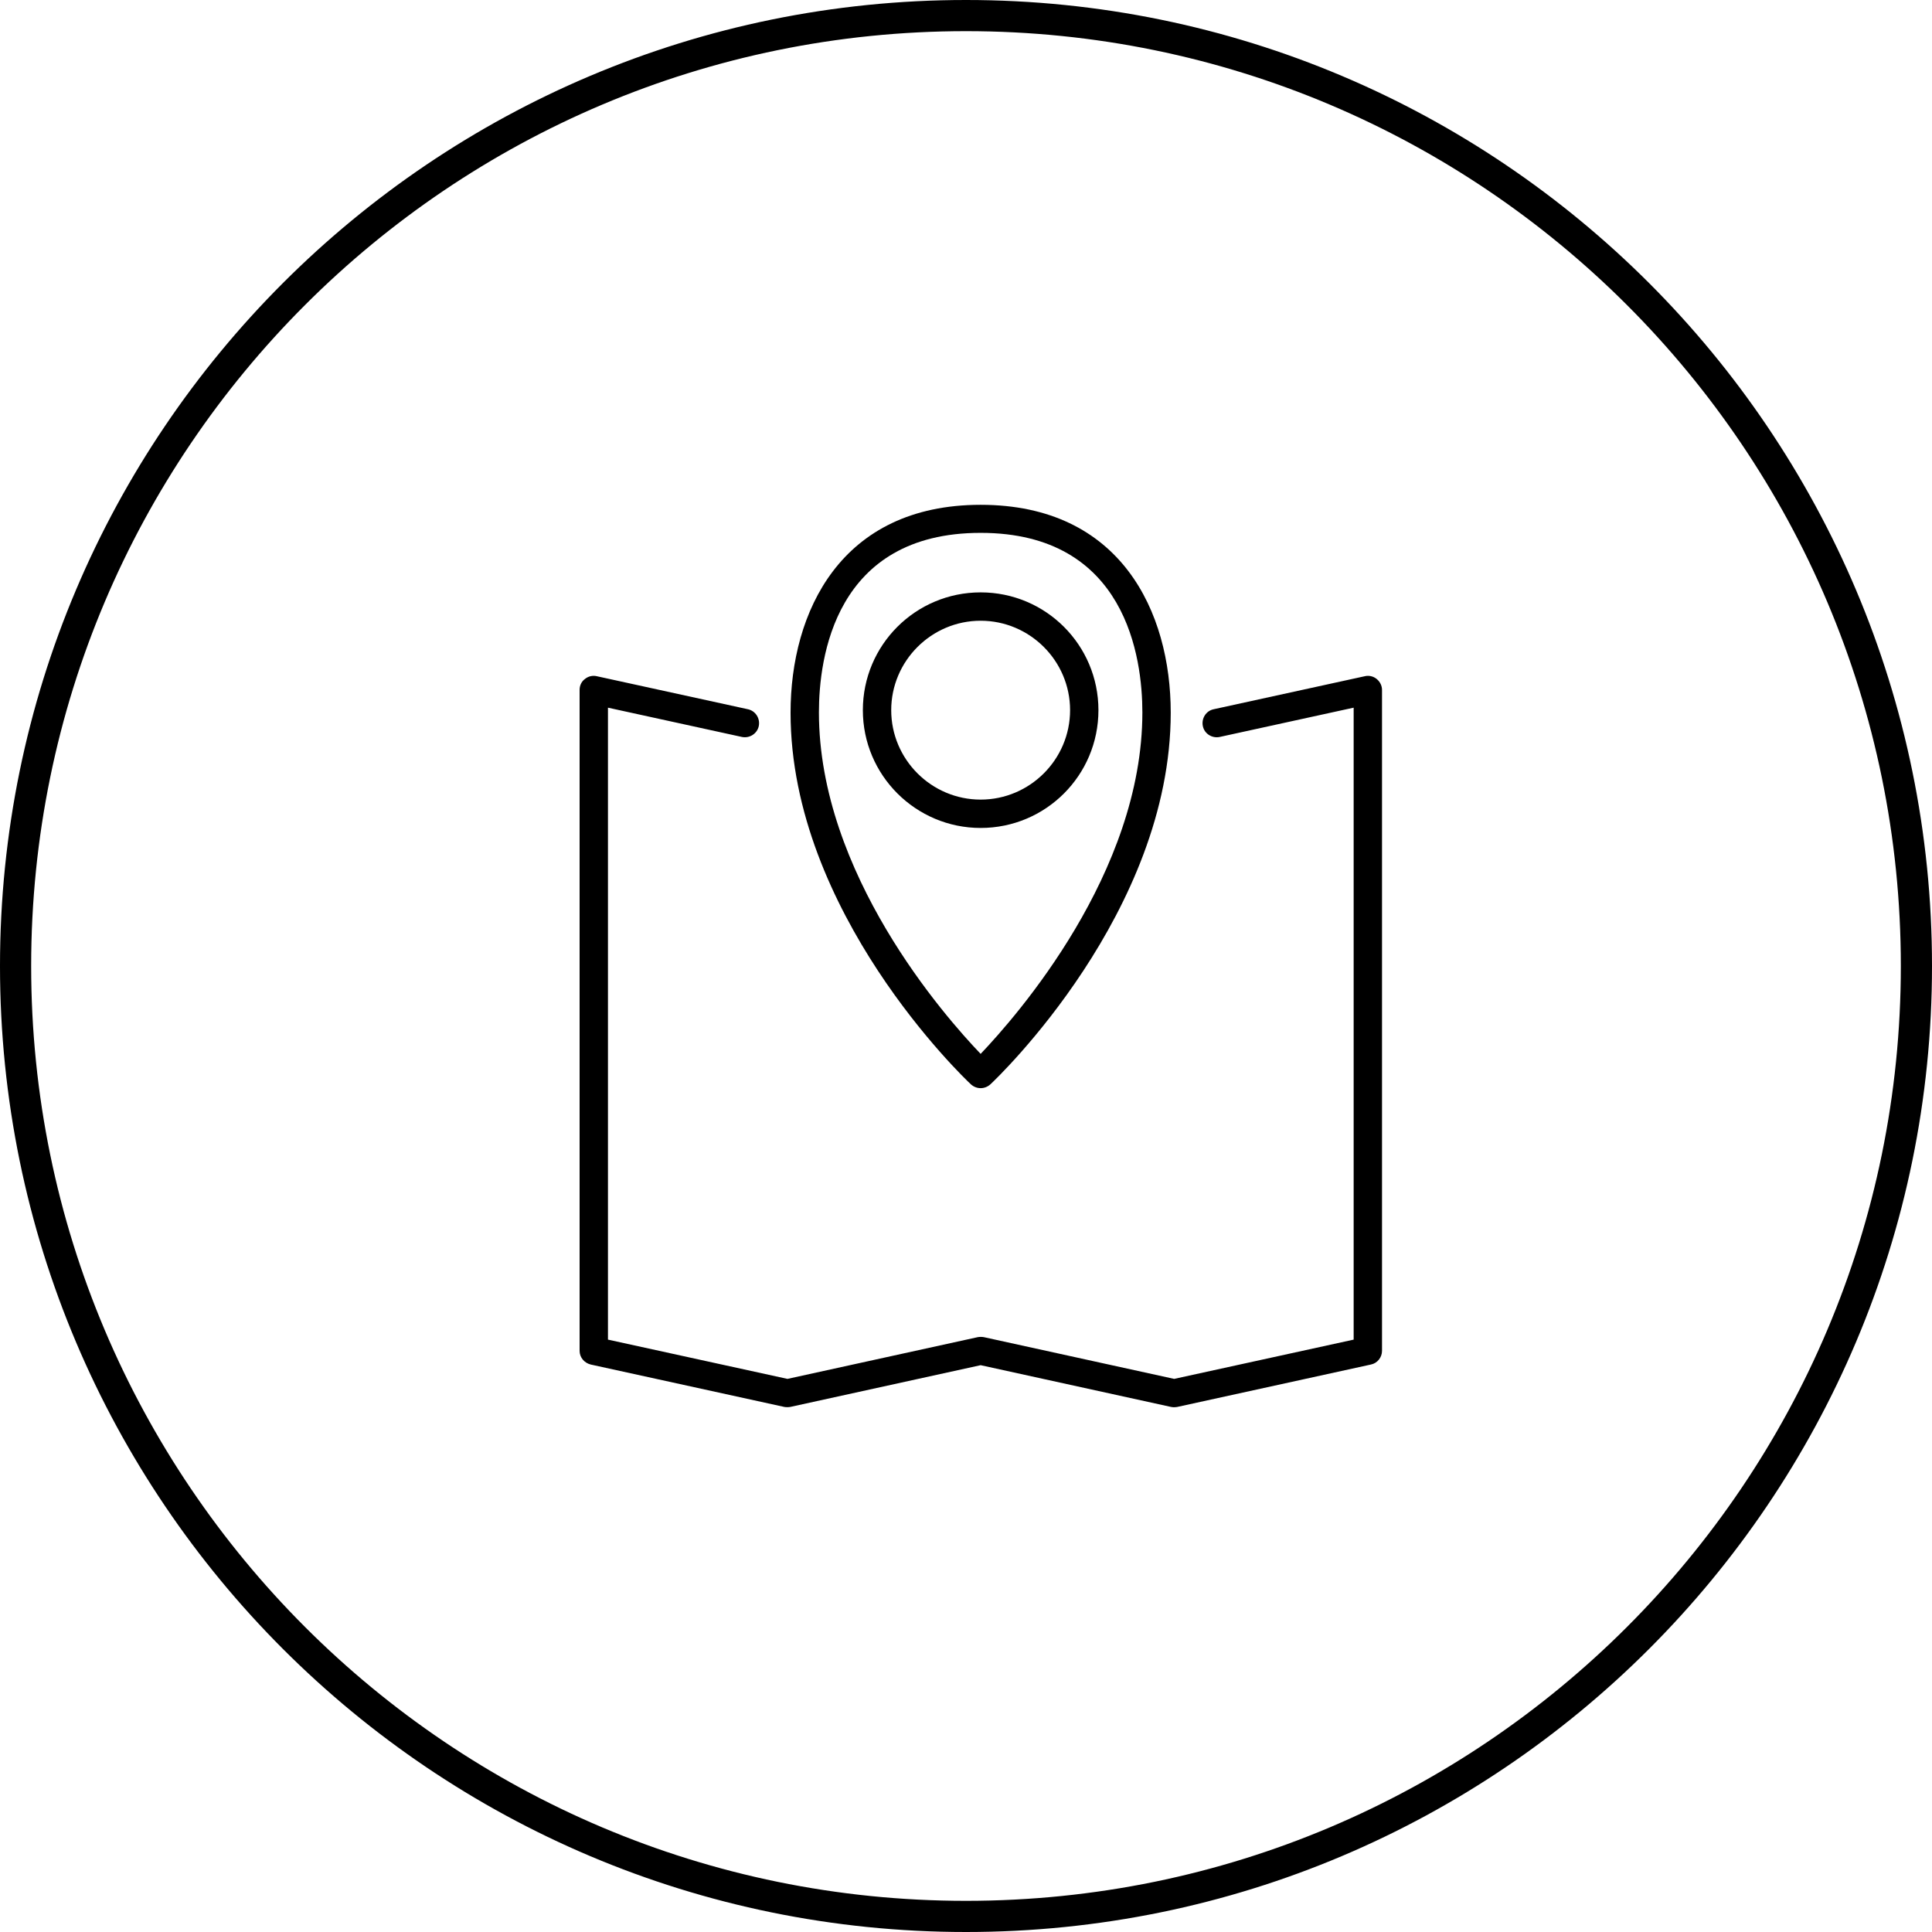<?xml version="1.0" encoding="UTF-8"?><svg id="Layer_1" xmlns="http://www.w3.org/2000/svg" viewBox="0 0 62 62"><defs><style>.cls-1{fill:none;stroke:#000;}</style></defs><path class="cls-1" d="m31,.5h0c16.84,0,30.5,13.66,30.5,30.5h0c0,16.84-13.66,30.5-30.5,30.5h0C14.16,61.5.5,47.84.5,31h0C.5,14.16,14.16.5,31,.5Z"/><g><g><path d="m31.47,34.92c-.11,0-.22-.04-.31-.12-.24-.22-5.79-5.53-5.79-11.93,0-3.22,1.6-6.67,6.1-6.67s6.1,3.44,6.1,6.67c0,6.4-5.55,11.71-5.79,11.93-.09.08-.2.12-.31.12Zm0-17.82c-4.69,0-5.19,4.03-5.19,5.76,0,5.17,4.03,9.75,5.19,10.96,1.16-1.22,5.19-5.8,5.19-10.96,0-1.73-.51-5.76-5.19-5.76Z"/><path d="m31.47,26.57c-2.08,0-3.78-1.69-3.78-3.78s1.69-3.78,3.78-3.78,3.78,1.69,3.78,3.78-1.69,3.78-3.78,3.78Zm0-6.65c-1.58,0-2.87,1.29-2.87,2.87s1.29,2.87,2.87,2.87,2.87-1.29,2.87-2.87-1.29-2.87-2.87-2.87Z"/></g><path d="m37.68,45.16s-.06,0-.1-.01l-6.11-1.34-6.11,1.34c-.06.01-.13.01-.19,0l-6.21-1.36c-.21-.05-.36-.23-.36-.44v-21.21c0-.14.06-.27.17-.35.11-.09.25-.12.38-.09l4.85,1.06c.24.05.4.29.35.54-.05.24-.29.4-.54.35l-4.3-.94v20.28l5.76,1.26,6.11-1.34c.06-.01.13-.01.19,0l6.11,1.34,5.76-1.26v-20.28l-4.3.94c-.24.05-.49-.1-.54-.35-.05-.24.1-.49.35-.54l4.85-1.06c.13-.03.27,0,.38.09.11.09.17.22.17.35v21.21c0,.21-.15.4-.36.44l-6.21,1.36s-.06.01-.1.01Z"/></g></svg>